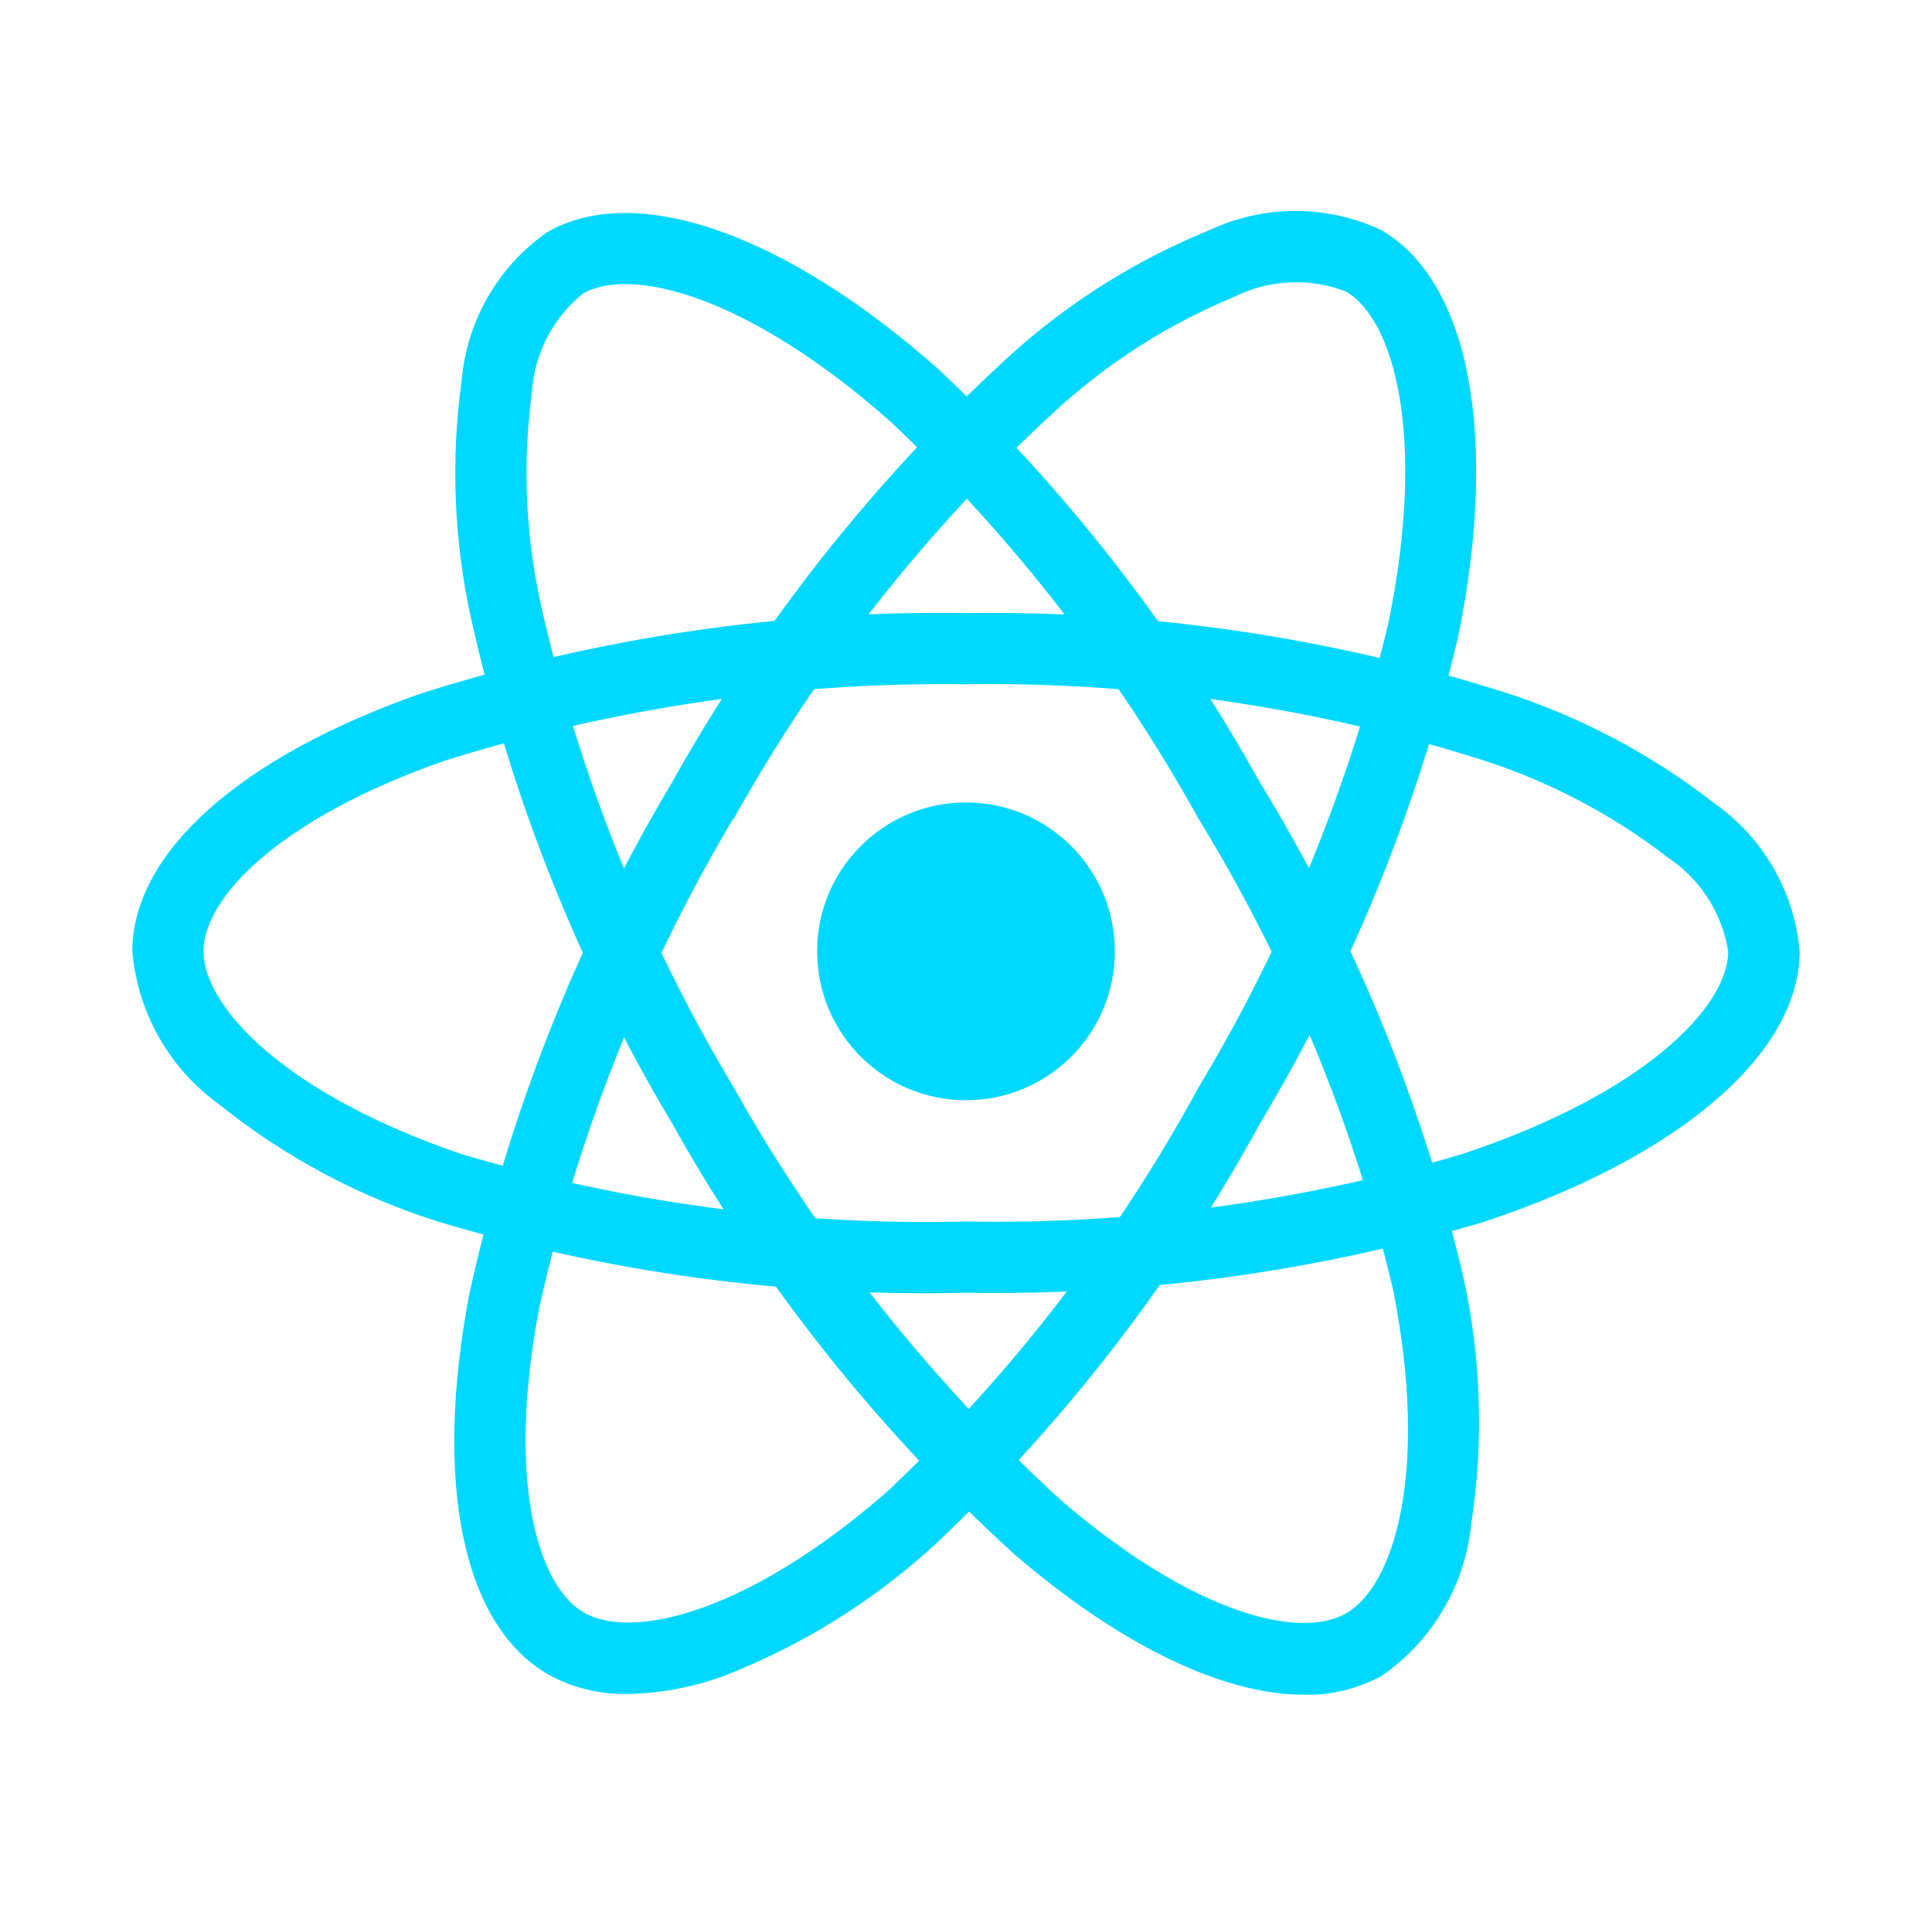 <svg width="73" height="72" viewBox="0 0 73 72" fill="none" xmlns="http://www.w3.org/2000/svg">
<path d="M36.5 41.566C39.607 41.566 42.125 39.048 42.125 35.941C42.125 32.835 39.607 30.316 36.5 30.316C33.393 30.316 30.875 32.835 30.875 35.941C30.875 39.048 33.393 41.566 36.5 41.566Z" fill="#00D8FF"/>
<path d="M36.5 48.839C29.739 49.002 22.995 48.091 16.52 46.139C13.529 45.191 10.739 43.697 8.292 41.733C7.358 41.062 6.58 40.198 6.012 39.198C5.444 38.198 5.099 37.087 5 35.942C5 32.223 9.086 28.578 15.931 26.193C22.579 24.079 29.525 23.055 36.5 23.16C43.382 23.064 50.235 24.069 56.8 26.139C59.68 27.057 62.375 28.478 64.76 30.337C65.678 30.977 66.444 31.81 67.004 32.779C67.564 33.747 67.904 34.827 68 35.942C68 39.807 63.432 43.725 56.075 46.159C49.725 48.048 43.124 48.951 36.5 48.839ZM36.5 25.851C29.827 25.761 23.182 26.735 16.815 28.735C10.515 30.933 7.691 33.939 7.691 35.935C7.691 38.023 10.726 41.306 17.391 43.585C23.585 45.443 30.035 46.308 36.5 46.148C42.837 46.261 49.154 45.404 55.231 43.605C62.15 41.313 65.3 38.025 65.3 35.942C65.186 35.227 64.926 34.543 64.535 33.934C64.144 33.325 63.63 32.803 63.028 32.403C60.894 30.754 58.486 29.494 55.915 28.681C49.636 26.71 43.081 25.754 36.5 25.851Z" fill="#00D8FF"/>
<path d="M23.719 63.997C22.669 64.021 21.632 63.767 20.713 63.259C17.491 61.401 16.375 56.041 17.727 48.92C19.218 42.105 21.802 35.576 25.377 29.586C28.732 23.576 33.026 18.142 38.097 13.489C40.331 11.452 42.909 9.827 45.711 8.69C46.724 8.215 47.829 7.969 48.948 7.969C50.067 7.969 51.173 8.215 52.186 8.69C55.536 10.62 56.646 16.533 55.082 24.123C53.545 30.568 51.029 36.739 47.621 42.422C44.385 48.36 40.226 53.747 35.3 58.381C32.984 60.498 30.297 62.168 27.373 63.306C26.203 63.741 24.967 63.974 23.719 63.997ZM27.708 30.922C24.298 36.658 21.822 42.9 20.373 49.415C19.129 55.974 20.324 59.918 22.061 60.921C23.861 61.963 28.23 60.975 33.536 56.34C38.238 51.901 42.208 46.745 45.297 41.063C48.561 35.63 50.975 29.73 52.454 23.567C53.925 16.423 52.654 12.049 50.85 11.01C50.173 10.75 49.451 10.634 48.727 10.669C48.004 10.703 47.295 10.887 46.647 11.21C44.153 12.239 41.86 13.7 39.874 15.525C35.029 19.982 30.927 25.184 27.724 30.936L27.708 30.922Z" fill="#00D8FF"/>
<path d="M49.275 64.026C46.226 64.026 42.354 62.181 38.322 58.714C33.162 54.019 28.796 48.52 25.391 42.431C21.86 36.523 19.298 30.089 17.8 23.371C17.15 20.416 17.03 17.369 17.444 14.371C17.54 13.259 17.879 12.182 18.436 11.215C18.994 10.248 19.756 9.415 20.671 8.775C24.017 6.838 29.693 8.829 35.487 13.973C40.303 18.523 44.393 23.785 47.615 29.574C51.143 35.344 53.733 41.638 55.287 48.22C55.965 51.284 56.069 54.447 55.595 57.549C55.483 58.693 55.124 59.799 54.544 60.791C53.963 61.783 53.175 62.638 52.234 63.297C51.33 63.799 50.309 64.05 49.275 64.026ZM27.72 41.076C30.986 46.896 35.157 52.158 40.077 56.667C45.137 61.02 49.151 61.956 50.877 60.942C52.677 59.895 54.005 55.625 52.637 48.715C51.138 42.431 48.654 36.423 45.277 30.915C42.203 25.374 38.299 20.336 33.701 15.975C28.247 11.133 23.823 10.051 22.021 11.095C21.459 11.552 20.998 12.12 20.667 12.763C20.336 13.407 20.142 14.112 20.097 14.835C19.739 17.508 19.856 20.223 20.441 22.856C21.882 29.28 24.34 35.433 27.722 41.081L27.72 41.076Z" fill="#00D8FF"/>
</svg>
